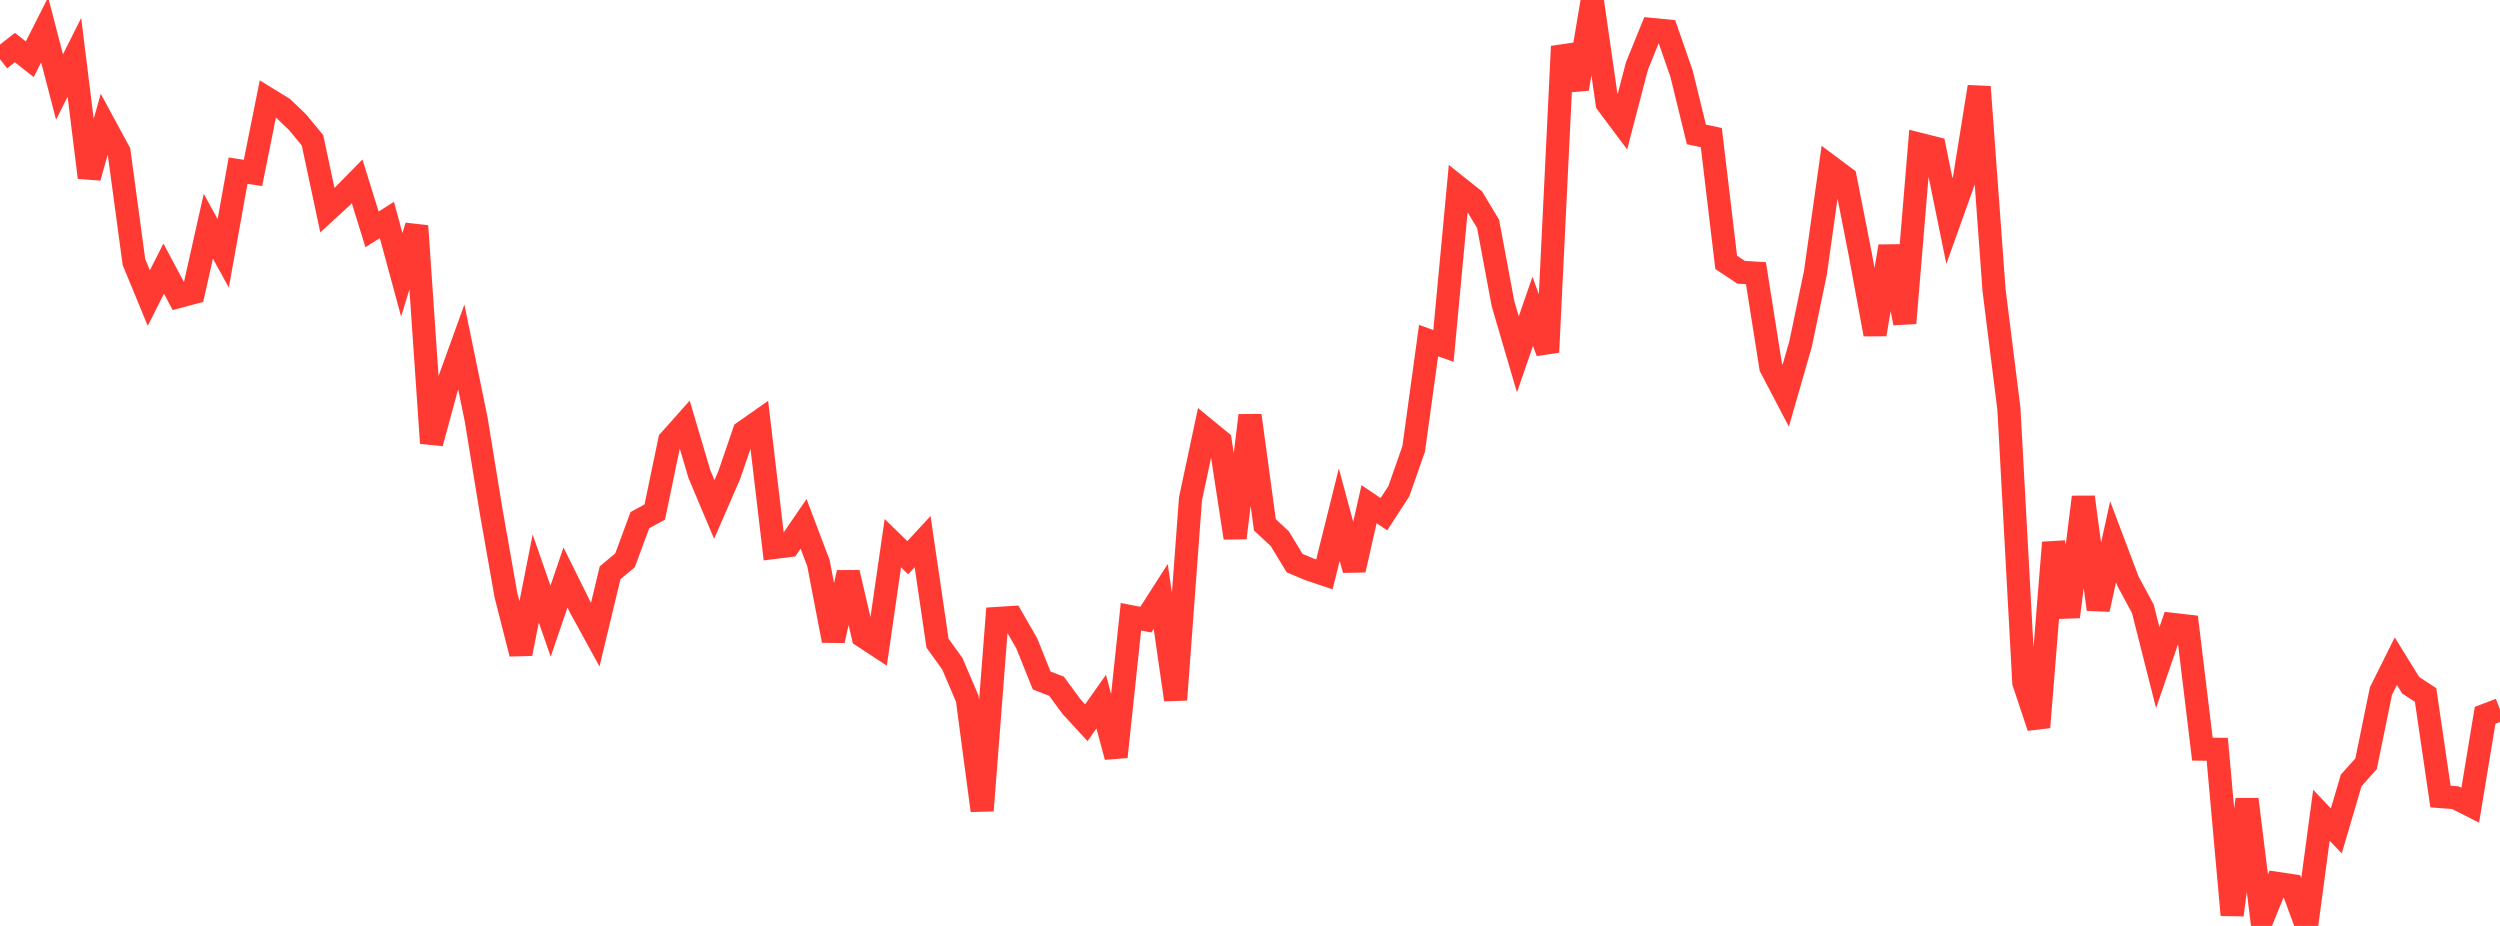 <?xml version="1.0" standalone="no"?>
<!DOCTYPE svg PUBLIC "-//W3C//DTD SVG 1.1//EN" "http://www.w3.org/Graphics/SVG/1.1/DTD/svg11.dtd">

<svg width="135" height="50" viewBox="0 0 135 50" preserveAspectRatio="none" 
  xmlns="http://www.w3.org/2000/svg"
  xmlns:xlink="http://www.w3.org/1999/xlink">


<polyline points="0.0, 3.199 0.804, 2.568 1.607, 3.201 2.411, 1.612 3.214, 4.7 4.018, 3.095 4.821, 9.585 5.625, 6.717 6.429, 8.202 7.232, 14.147 8.036, 16.096 8.839, 14.506 9.643, 16.012 10.446, 15.798 11.25, 12.216 12.054, 13.681 12.857, 9.214 13.661, 9.339 14.464, 5.341 15.268, 5.835 16.071, 6.602 16.875, 7.576 17.679, 11.35 18.482, 10.613 19.286, 9.796 20.089, 12.386 20.893, 11.878 21.696, 14.839 22.5, 12.204 23.304, 23.929 24.107, 20.963 24.911, 18.741 25.714, 22.654 26.518, 27.585 27.321, 32.143 28.125, 35.3 28.929, 31.239 29.732, 33.544 30.536, 31.185 31.339, 32.804 32.143, 34.271 32.946, 30.929 33.75, 30.259 34.554, 28.088 35.357, 27.65 36.161, 23.789 36.964, 22.888 37.768, 25.604 38.571, 27.51 39.375, 25.665 40.179, 23.321 40.982, 22.758 41.786, 29.564 42.589, 29.463 43.393, 28.288 44.196, 30.409 45.0, 34.592 45.804, 30.918 46.607, 34.359 47.411, 34.886 48.214, 29.331 49.018, 30.117 49.821, 29.249 50.625, 34.729 51.429, 35.847 52.232, 37.729 53.036, 43.769 53.839, 33.398 54.643, 33.347 55.446, 34.744 56.25, 36.746 57.054, 37.057 57.857, 38.153 58.661, 39.027 59.464, 37.888 60.268, 40.869 61.071, 33.305 61.875, 33.461 62.679, 32.206 63.482, 37.786 64.286, 26.943 65.089, 23.169 65.893, 23.827 66.696, 29.046 67.5, 22.435 68.304, 28.342 69.107, 29.087 69.911, 30.409 70.714, 30.746 71.518, 31.017 72.321, 27.788 73.125, 30.776 73.929, 27.227 74.732, 27.767 75.536, 26.528 76.339, 24.242 77.143, 18.393 77.946, 18.68 78.75, 10.115 79.554, 10.755 80.357, 12.089 81.161, 16.395 81.964, 19.133 82.768, 16.811 83.571, 19.016 84.375, 2.506 85.179, 4.798 85.982, 0.0 86.786, 5.581 87.589, 6.656 88.393, 3.571 89.196, 1.592 90.0, 1.67 90.804, 3.98 91.607, 7.26 92.411, 7.43 93.214, 14.167 94.018, 14.702 94.821, 14.751 95.625, 19.83 96.429, 21.367 97.232, 18.574 98.036, 14.711 98.839, 9.005 99.643, 9.606 100.446, 13.692 101.25, 18.054 102.054, 13.303 102.857, 17.448 103.661, 7.792 104.464, 7.995 105.268, 11.936 106.071, 9.687 106.875, 4.688 107.679, 15.67 108.482, 22.083 109.286, 36.857 110.089, 39.268 110.893, 29.299 111.696, 33.306 112.5, 26.842 113.304, 32.907 114.107, 29.258 114.911, 31.387 115.714, 32.878 116.518, 36.053 117.321, 33.717 118.125, 33.81 118.929, 40.453 119.732, 40.463 120.536, 49.409 121.339, 43.167 122.143, 49.675 122.946, 47.703 123.75, 47.822 124.554, 50.0 125.357, 44.024 126.161, 44.87 126.964, 42.141 127.768, 41.244 128.571, 37.318 129.375, 35.705 130.179, 37.005 130.982, 37.53 131.786, 43.014 132.589, 43.075 133.393, 43.482 134.196, 38.627 135.0, 38.32" fill="none" stroke="#ff3a33" stroke-width="1.25"/>

</svg>